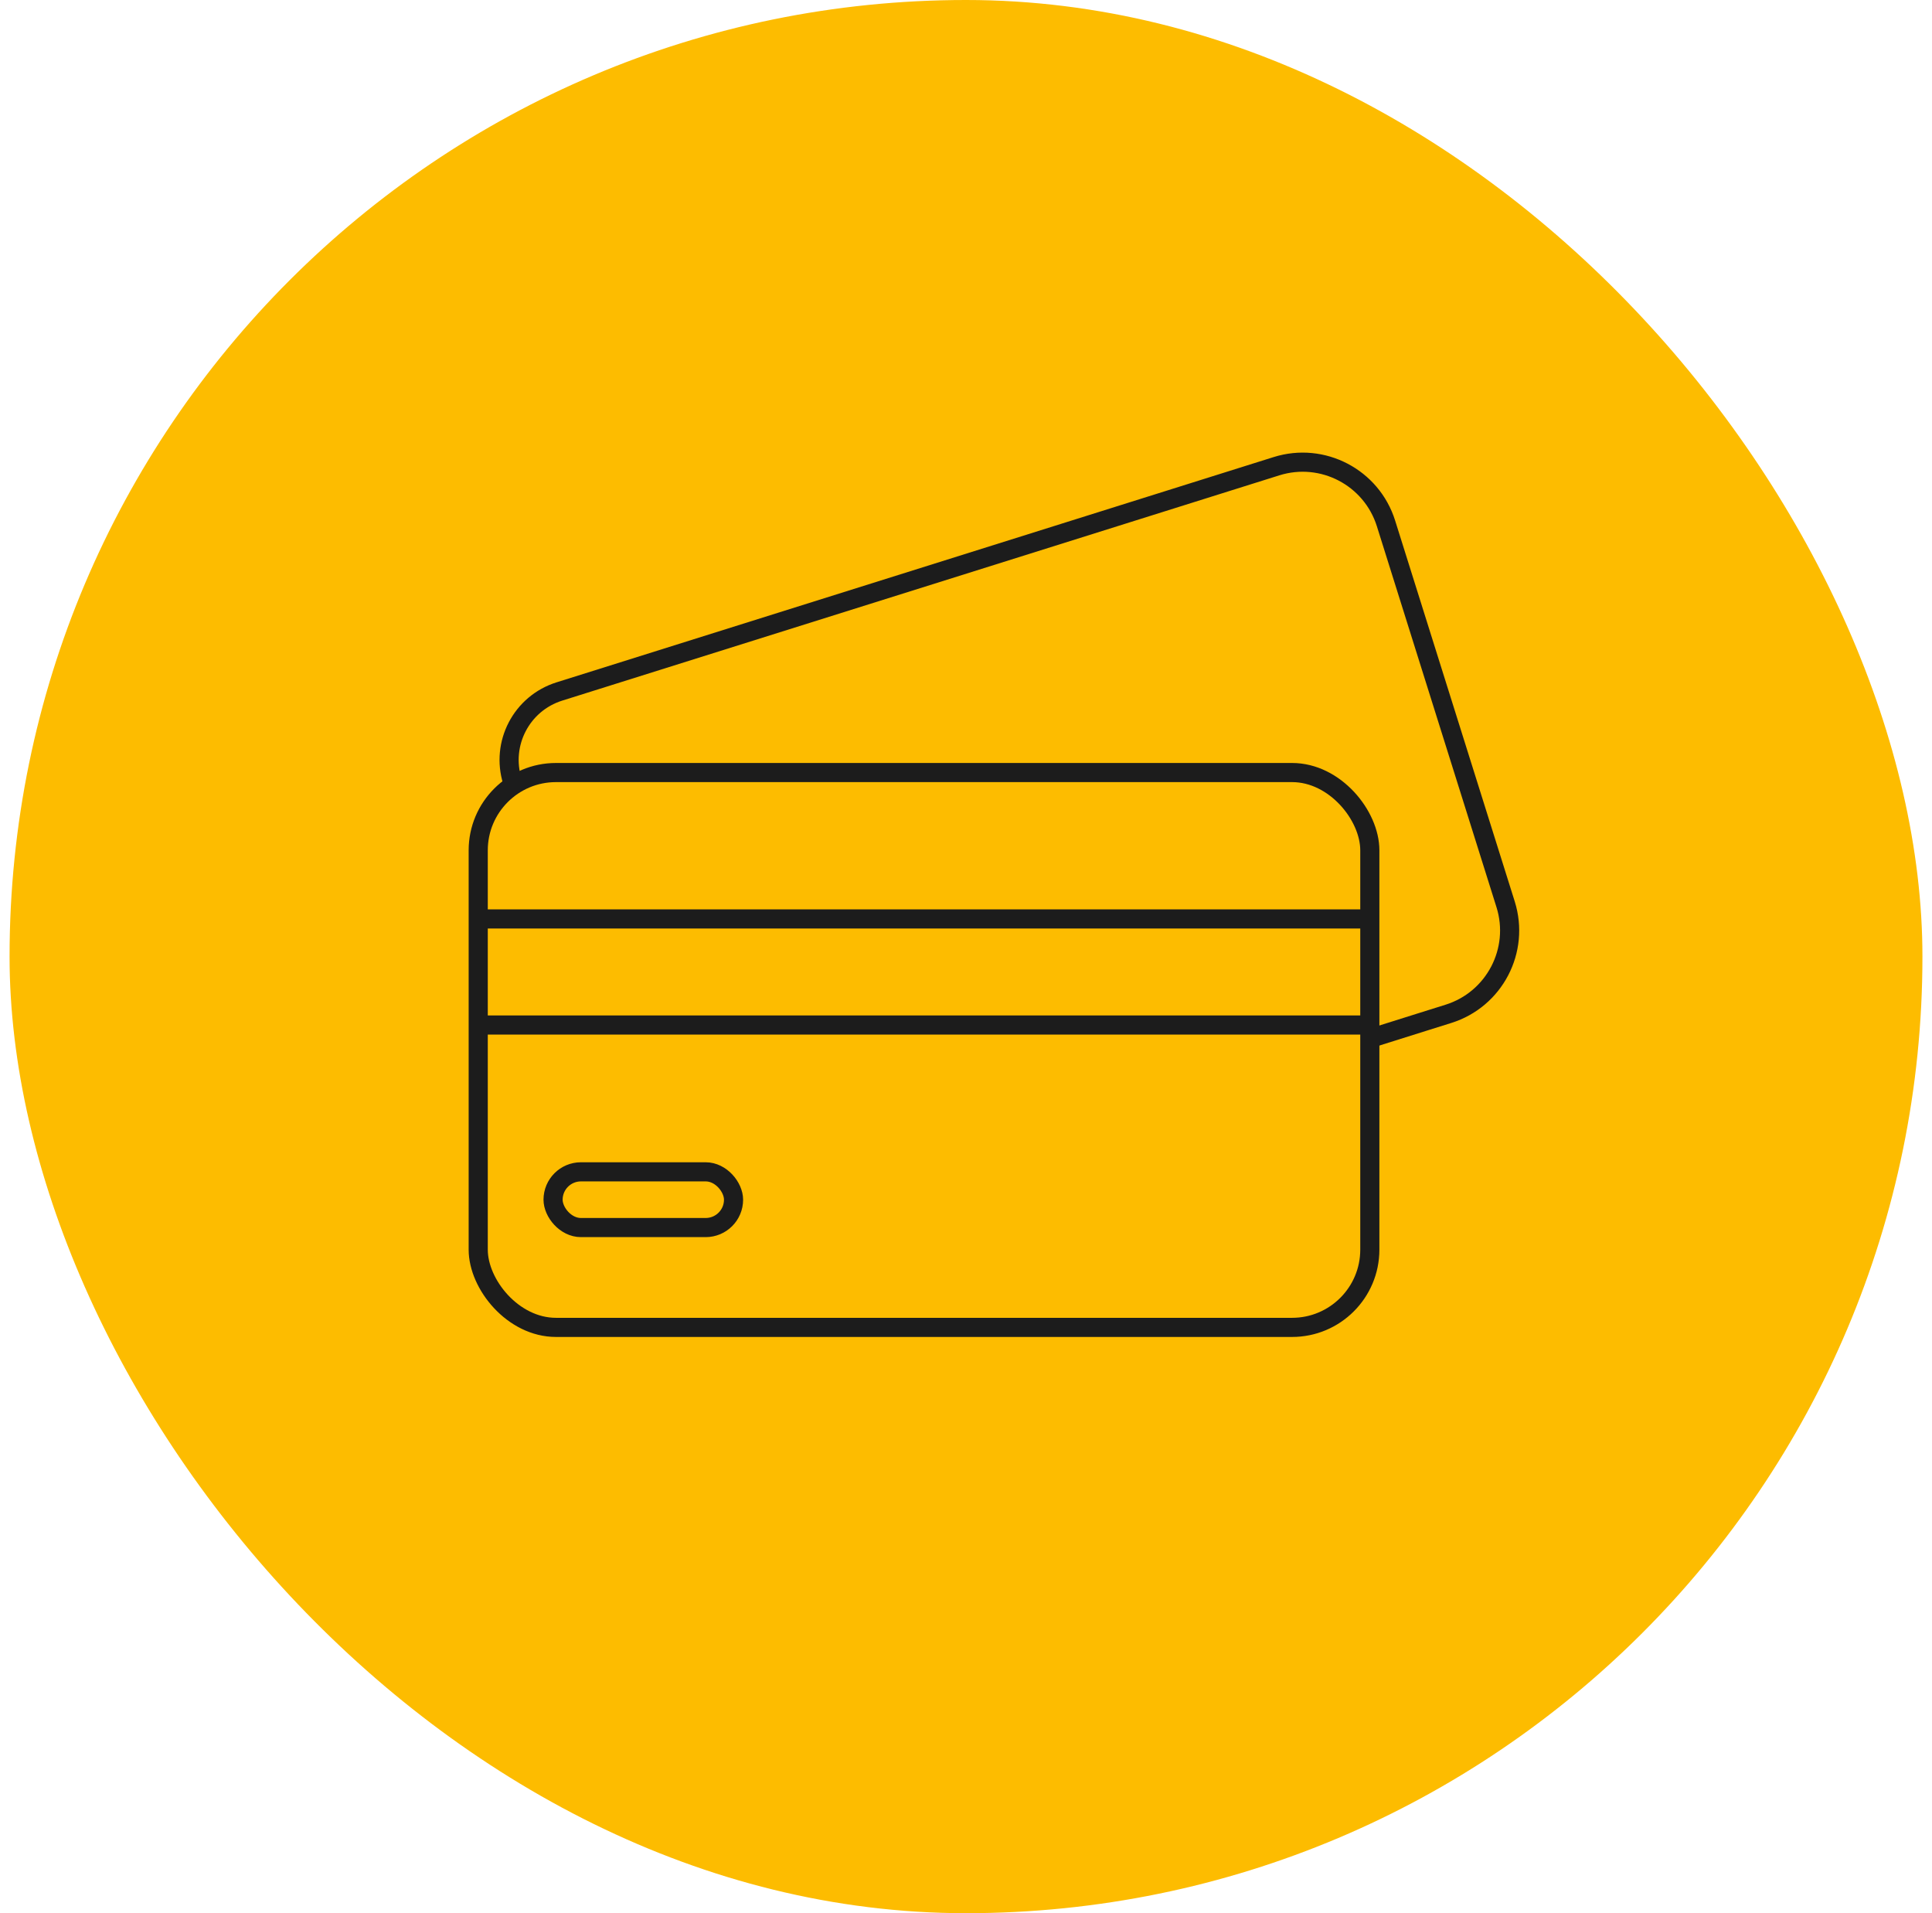 <svg width="101" height="100" viewBox="0 0 101 100" fill="none" xmlns="http://www.w3.org/2000/svg">
<rect x="0.5" width="100" height="100" rx="50" fill="#FDBC00"/>
<rect x="25" y="40.38" width="46.611" height="29.001" rx="4.065" stroke="#1C1C1C"/>
<path d="M71.56 54.298L74.399 53.406L75.722 52.991C78.127 52.236 79.465 49.673 78.709 47.267L72.456 27.356C71.7 24.95 69.138 23.613 66.732 24.368L29.242 36.143C27.266 36.763 26.167 38.868 26.788 40.844V40.844" stroke="#1C1C1C"/>
<path d="M71.785 48.032H25.152" stroke="#1C1C1C"/>
<path d="M71.785 53.576H25.152" stroke="#1C1C1C"/>
<rect x="28.913" y="61.25" width="9.435" height="2.913" rx="1.457" stroke="#1C1C1C"/>
</svg>
